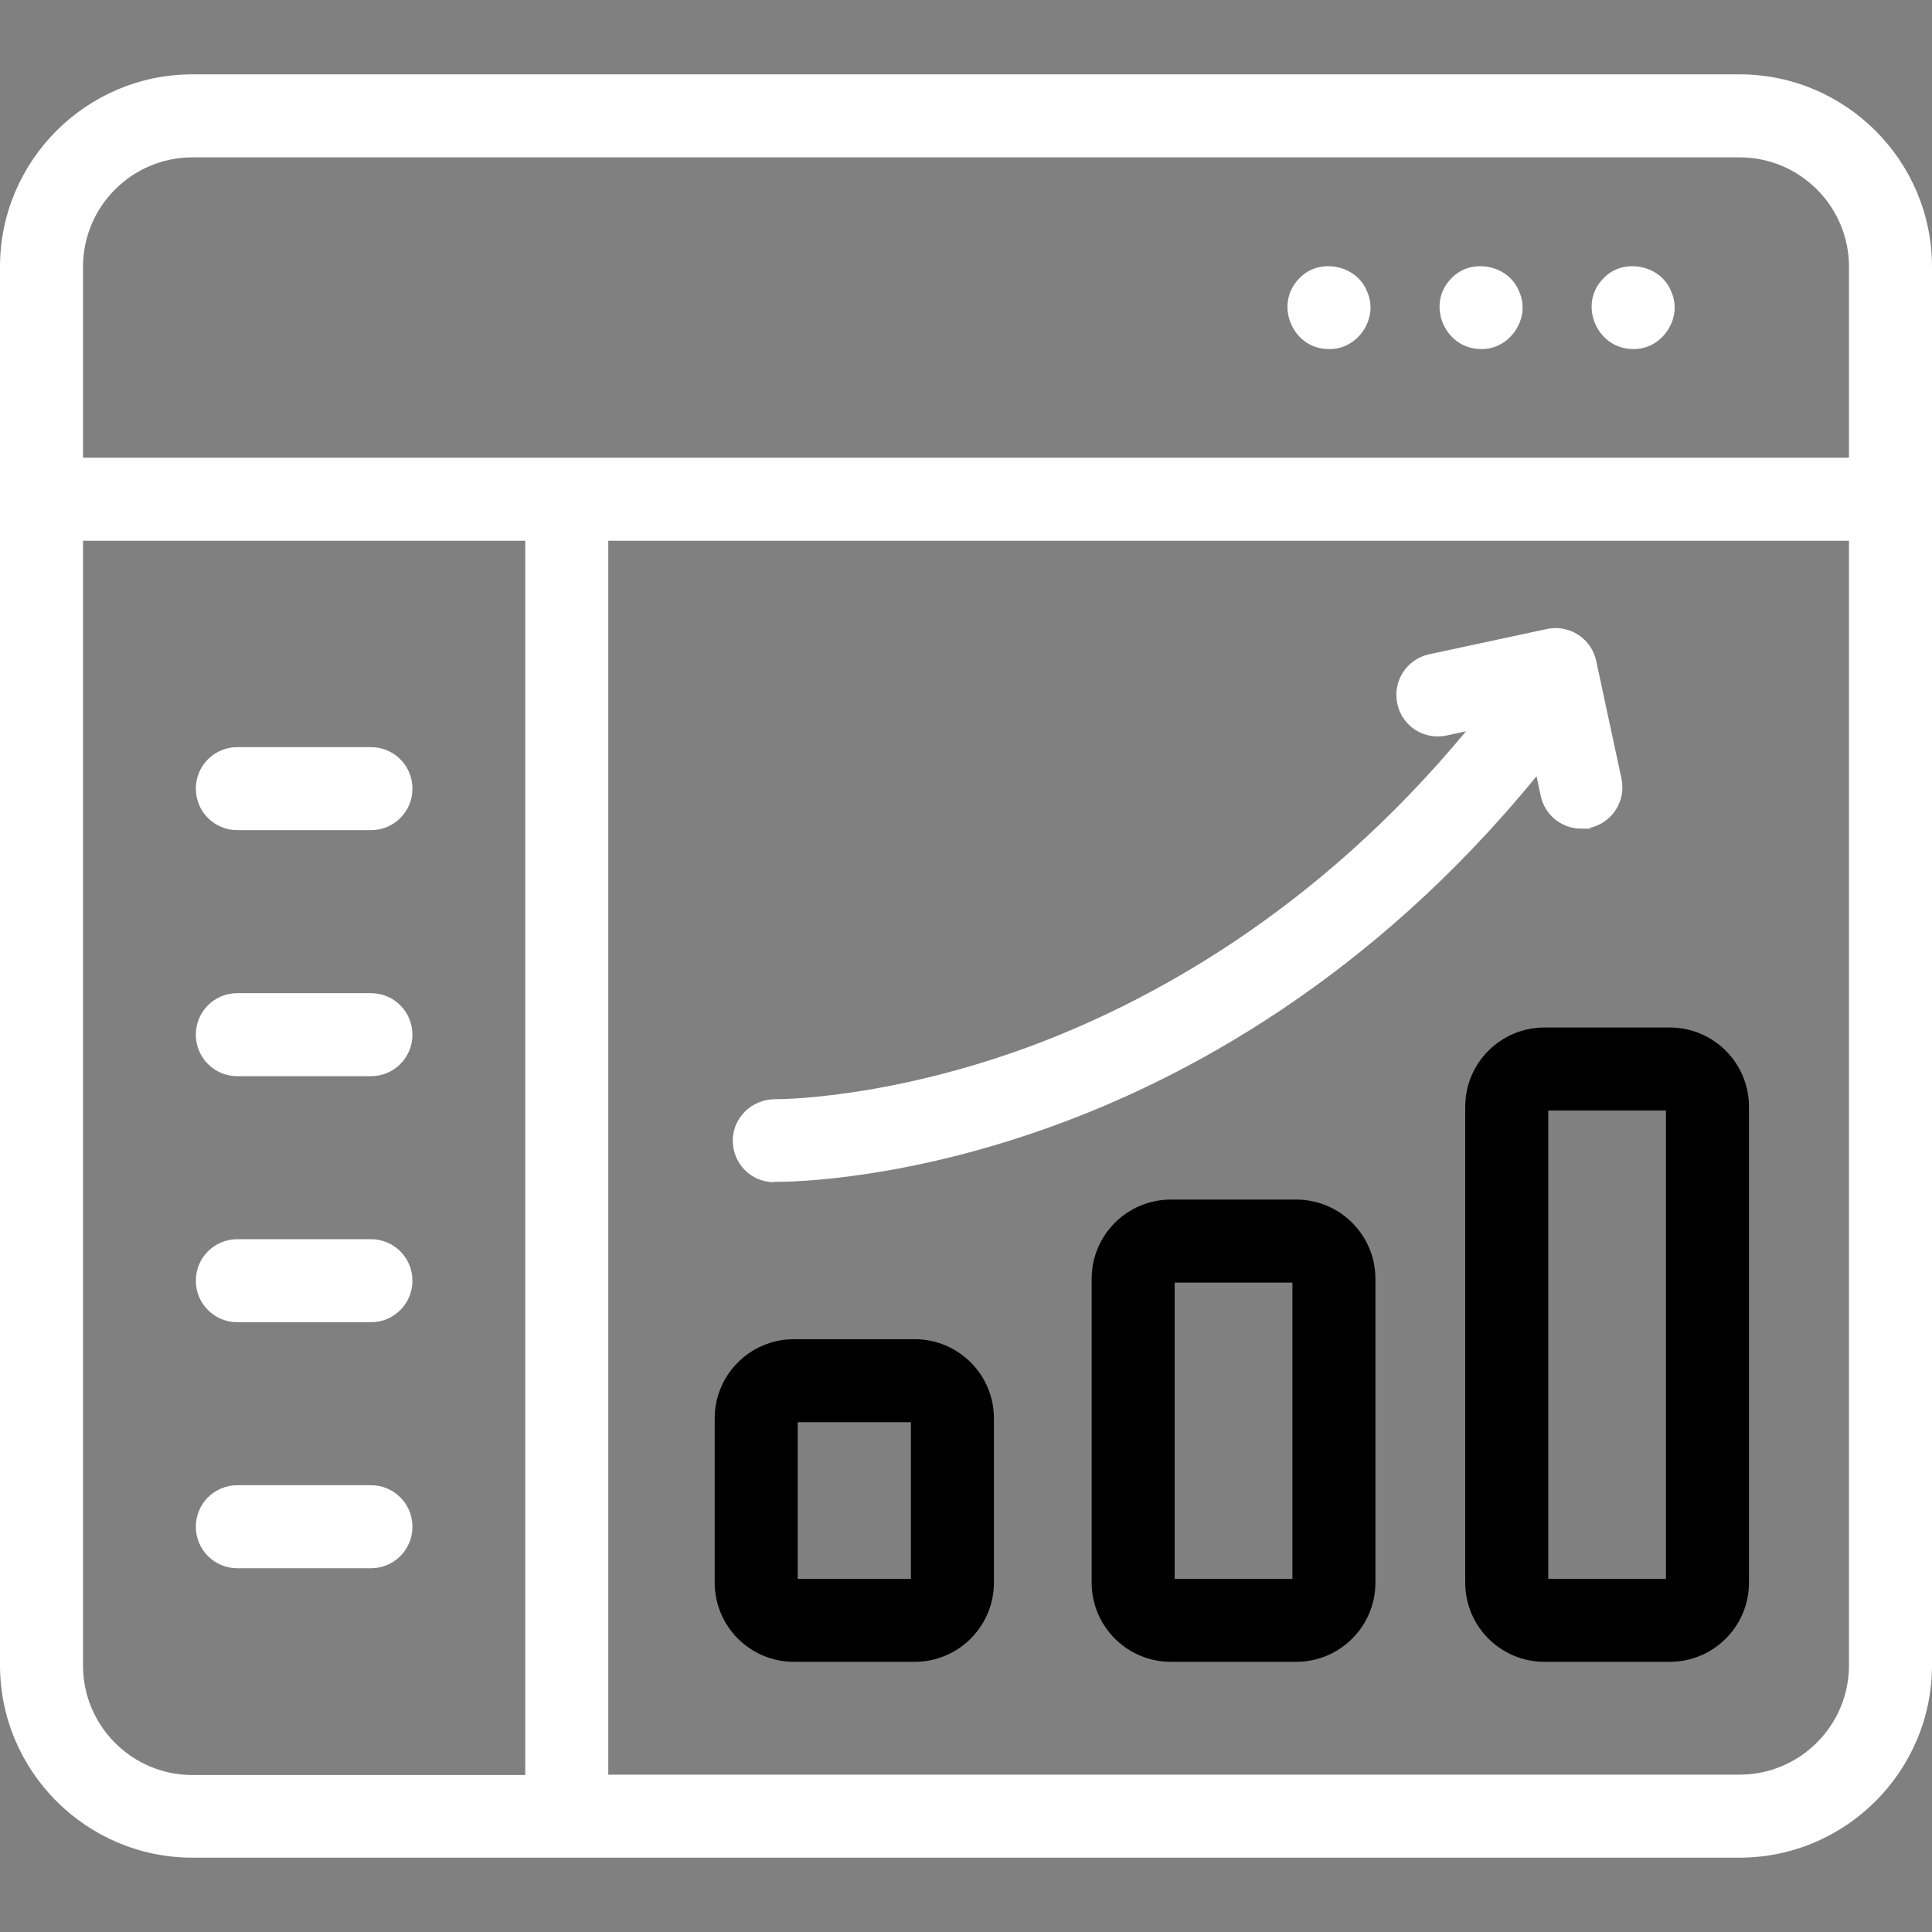 <svg xmlns="http://www.w3.org/2000/svg" id="Capa_1" data-name="Capa 1" viewBox="0 0 512 512"><rect x="0" y="0" width="512" height="512" fill="#808080" stroke="none"/><defs><style> .cls-1 { fill: #000; } .cls-1, .cls-2 { stroke-width: 0px; } .cls-2 { fill: #fff; } </style></defs><path class="cls-1" d="M242.4,440.4h-32c-11.6,0-21-9.4-21-21v-43.5c0-11.6,9.4-21,21-21h32c11.6,0,21,9.4,21,21v43.5c0,11.6-9.4,21-21,21ZM211.4,418.4h30v-41.5h-30v41.5Z"></path><path class="cls-1" d="M343.5,440.4h-33.2c-11.6,0-21-9.4-21-21v-80.5c0-11.6,9.4-21,21-21h33.2c11.6,0,21,9.4,21,21v80.5c0,11.6-9.4,21-21,21ZM311.3,418.4h31.2v-78.5h-31.2v78.5Z"></path><path class="cls-1" d="M442.5,440.4h-33.2c-11.6,0-21-9.4-21-21v-126.1c0-11.6,9.4-21,21-21h33.2c11.6,0,21,9.4,21,21v126.1c0,11.6-9.4,21-21,21ZM410.3,418.4h31.2v-124.1h-31.2v124.1Z"></path><g><path class="cls-2" d="M205.2,313.2c0,0,.3,0,.6,0,4.8,0,33.9-.6,72.7-14.6,35.1-12.6,84.6-38.9,128.7-92.9l1.1,5.2c1.1,5.2,5.7,8.7,10.7,8.7s1.5,0,2.3-.2c5.9-1.3,9.7-7.1,8.4-13.1l-6.7-31.2c-1.3-5.9-7.1-9.7-13.1-8.4l-31.2,6.7c-5.9,1.3-9.7,7.1-8.4,13.1s7.1,9.7,13.1,8.4l5.1-1.1c-40.2,48.5-84.9,72.3-116.6,83.9-38,13.8-66.2,13.6-66.5,13.6-6,0-11.1,4.7-11.2,10.8-.1,6.1,4.7,11.1,10.8,11.2Z"></path><path class="cls-2" d="M461,19.7H51C22.9,19.7,0,42.6,0,70.7v370.6c0,28.1,22.9,51,51,51h410c28.1,0,51-22.9,51-51V70.7c0-28.1-22.9-51-51-51ZM22,70.7c0-16,13-29,29-29h410c16,0,29,13,29,29v50.6H22v-50.6ZM22,441.3V143.3h117.2v327.1H51c-16,0-29-13-29-29ZM490,441.3c0,16-13,29-29,29H161.2V143.3h328.8v298.1Z"></path><path class="cls-2" d="M362.3,77.3c-2.7-7.1-12.7-9.1-17.9-3.6-6.9,6.8-1.9,18.9,7.8,18.8,7.6.2,13.3-8.2,10.1-15.2Z"></path><path class="cls-2" d="M402.6,77.3c-2.7-7.1-12.7-9.1-17.9-3.6-6.9,6.8-1.9,18.8,7.8,18.8,7.6.2,13.3-8.2,10.1-15.2Z"></path><path class="cls-2" d="M442.9,77.3c-2.7-7.1-12.7-9.1-17.9-3.6-6.9,6.8-1.9,18.8,7.8,18.8,7.6.2,13.3-8.2,10.1-15.2Z"></path><path class="cls-2" d="M62.9,220h35.4c6.1,0,11-4.9,11-11s-4.9-11-11-11h-35.4c-6.1,0-11,4.9-11,11s4.9,11,11,11Z"></path><path class="cls-2" d="M98.3,263.2h-35.4c-6.1,0-11,4.9-11,11s4.9,11,11,11h35.4c6.1,0,11-4.9,11-11s-4.9-11-11-11Z"></path><path class="cls-2" d="M98.3,328.4h-35.4c-6.1,0-11,4.9-11,11s4.9,11,11,11h35.4c6.1,0,11-4.9,11-11s-4.9-11-11-11Z"></path><path class="cls-2" d="M98.3,393.6h-35.4c-6.1,0-11,4.9-11,11s4.9,11,11,11h35.4c6.1,0,11-4.9,11-11s-4.9-11-11-11Z"></path></g></svg>